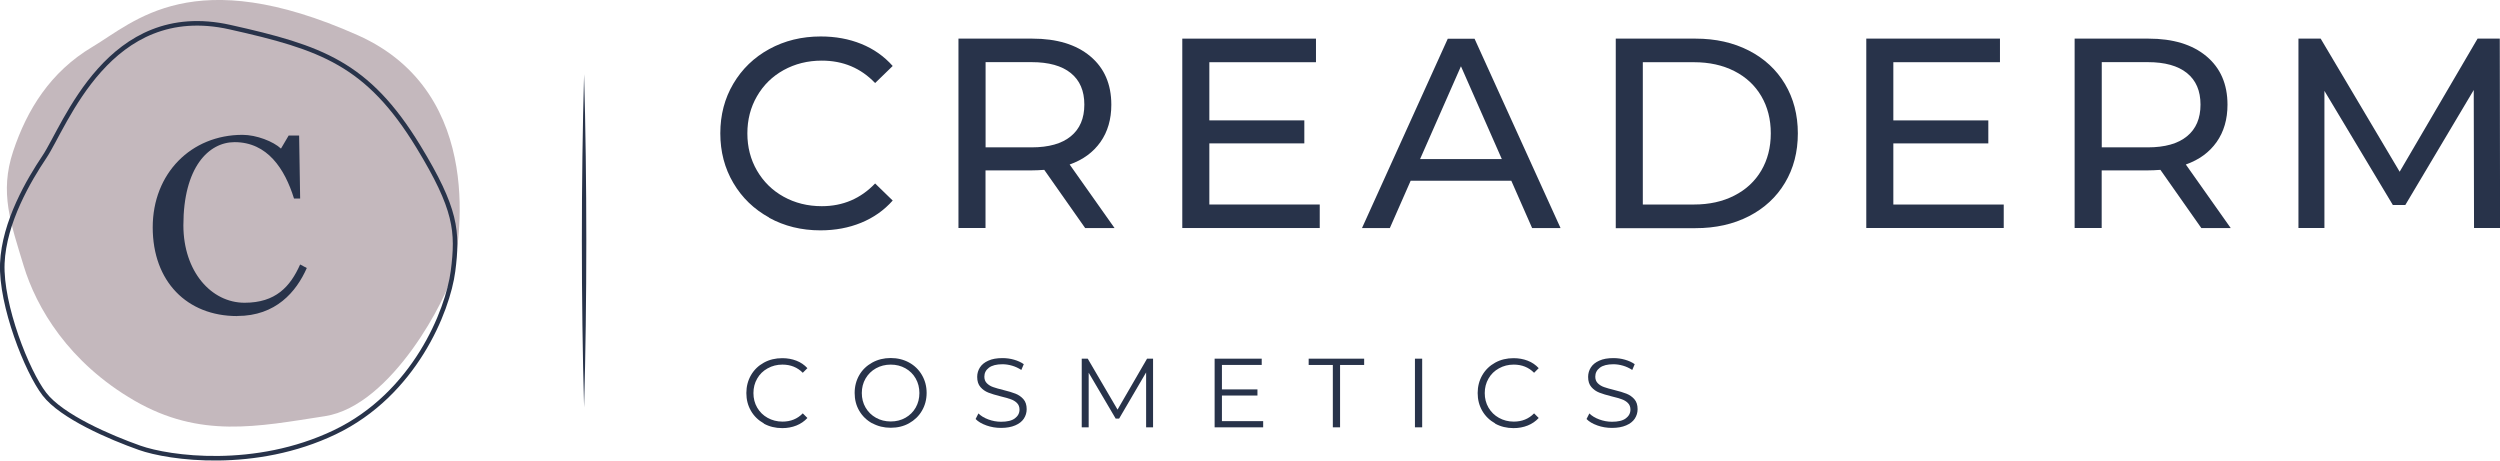 <?xml version="1.0" encoding="UTF-8"?>
<svg id="Ebene_1" xmlns="http://www.w3.org/2000/svg" version="1.1" viewBox="0 0 345.58 63.66">
  <!-- Generator: Adobe Illustrator 29.7.0, SVG Export Plug-In . SVG Version: 2.1.1 Build 138)  -->
  <defs>
    <style>
      .st0 {
        fill: #c4b8bd;
      }

      .st1 {
        fill: none;
        stroke: #28334a;
        stroke-miterlimit: 10;
        stroke-width: .63px;
      }

      .st2 {
        fill: #28334a;
      }
    </style>
  </defs>
  <g>
    <path class="st0" d="M12.77,6.48c5.81-3.45,13.9-11.76,36.69-1.61,18.07,8.05,13.88,29.52,13.16,32.79s-8.38,18.43-17.71,19.87-17.23,3.11-26.33-2.15c-9.09-5.27-13.55-12.82-15.32-18.67C1.49,30.85-.09,26.65,1.82,20.91c1.91-5.74,5.14-10.97,10.95-14.43Z"/>
    <path class="st1" d="M6.13,21.7C9.02,17.41,15.02,0,31.78,3.75c12.6,2.82,19.03,5,26.05,16.51,5.25,8.62,5.5,11.73,4.79,17.23-.72,5.5-5.33,16.99-16.34,22.26-11.01,5.27-22.91,3.59-26.98,2.15s-10.77-4.31-13.16-7.42C3.74,51.38.09,42.16.32,36.41c.24-5.74,3.71-11.58,5.81-14.71Z"/>
  </g>
  <g>
    <path class="st2" d="M106.33,30.08c-2.11-1.16-3.76-2.75-4.96-4.79-1.2-2.03-1.8-4.32-1.8-6.86s.6-4.83,1.8-6.86c1.2-2.03,2.85-3.63,4.97-4.79s4.49-1.74,7.11-1.74c2.04,0,3.91.34,5.61,1.03,1.7.69,3.14,1.7,4.34,3.05l-2.43,2.36c-1.97-2.07-4.43-3.1-7.37-3.1-1.95,0-3.7.44-5.28,1.31-1.57.87-2.8,2.08-3.68,3.61-.89,1.53-1.33,3.25-1.33,5.14s.44,3.61,1.33,5.14c.89,1.53,2.11,2.74,3.68,3.61s3.33,1.31,5.28,1.31c2.92,0,5.37-1.05,7.37-3.14l2.43,2.36c-1.2,1.35-2.65,2.37-4.36,3.07s-3.58,1.05-5.63,1.05c-2.62,0-4.98-.58-7.09-1.74v-.02Z"/>
    <path class="st2" d="M150,31.52l-5.65-8.04c-.7.05-1.25.07-1.65.07h-6.47v7.97h-3.74V5.34h10.21c3.39,0,6.06.81,8,2.43,1.94,1.62,2.92,3.85,2.92,6.7,0,2.02-.5,3.74-1.5,5.16s-2.42,2.46-4.26,3.11l6.21,8.79h-4.08,0ZM148.02,18.84c1.25-1.02,1.87-2.48,1.87-4.38s-.62-3.35-1.87-4.36-3.06-1.51-5.42-1.51h-6.36v11.78h6.36c2.37,0,4.18-.51,5.42-1.53Z"/>
    <path class="st2" d="M182.43,28.27v3.25h-19V5.34h18.48v3.26h-14.74v8.04h13.13v3.18h-13.13v8.45h15.26Z"/>
    <path class="st2" d="M208.91,24.98h-13.91l-2.88,6.55h-3.85l11.86-26.18h3.7l11.89,26.18h-3.93l-2.88-6.55h0ZM207.6,21.99l-5.65-12.83-5.65,12.83h11.3,0Z"/>
    <path class="st2" d="M223.35,5.34h11.03c2.77,0,5.22.55,7.37,1.65,2.14,1.1,3.81,2.64,4.99,4.62,1.18,1.98,1.78,4.26,1.78,6.83s-.59,4.84-1.78,6.83c-1.18,1.98-2.85,3.52-4.99,4.62s-4.6,1.65-7.37,1.65h-11.03V5.34ZM234.16,28.27c2.12,0,3.98-.41,5.59-1.24,1.61-.82,2.85-1.98,3.72-3.46.87-1.48,1.31-3.2,1.31-5.14s-.44-3.66-1.31-5.14-2.11-2.64-3.72-3.46-3.47-1.23-5.59-1.23h-7.07v19.67h7.07Z"/>
    <path class="st2" d="M276.98,28.27v3.25h-19V5.34h18.48v3.26h-14.74v8.04h13.13v3.18h-13.13v8.45h15.26,0Z"/>
    <path class="st2" d="M304.29,31.52l-5.65-8.04c-.7.05-1.25.07-1.65.07h-6.47v7.97h-3.74V5.34h10.21c3.39,0,6.06.81,8,2.43,1.94,1.62,2.92,3.85,2.92,6.7,0,2.02-.5,3.74-1.5,5.16s-2.42,2.46-4.26,3.11l6.21,8.79h-4.08,0ZM302.31,18.84c1.25-1.02,1.87-2.48,1.87-4.38s-.62-3.35-1.87-4.36-3.06-1.51-5.42-1.51h-6.36v11.78h6.36c2.37,0,4.18-.51,5.42-1.53Z"/>
    <path class="st2" d="M341.99,31.52l-.04-19.08-9.46,15.9h-1.72l-9.46-15.78v18.96h-3.59V5.34h3.07l10.92,18.4,10.77-18.4h3.07l.04,26.18h-3.6Z"/>
  </g>
  <g>
    <path class="st2" d="M105.59,58.53c-.75-.42-1.35-.99-1.78-1.73-.43-.74-.64-1.56-.64-2.47s.22-1.74.64-2.47c.43-.74,1.02-1.31,1.78-1.73s1.61-.62,2.55-.62c.7,0,1.36.12,1.95.35.6.23,1.1.58,1.52,1.03l-.64.64c-.74-.75-1.68-1.13-2.81-1.13-.75,0-1.43.17-2.05.52-.62.34-1.1.81-1.44,1.41-.35.6-.52,1.27-.52,2.01s.17,1.41.52,2.01.83,1.07,1.44,1.41,1.3.52,2.05.52c1.14,0,2.07-.38,2.81-1.14l.64.64c-.42.45-.92.8-1.52,1.04s-1.25.36-1.96.36c-.94,0-1.79-.21-2.54-.62v-.03Z"/>
    <path class="st2" d="M120.57,58.52c-.76-.42-1.36-1-1.79-1.73s-.64-1.55-.64-2.47.22-1.74.64-2.47,1.03-1.31,1.79-1.73,1.61-.63,2.55-.63,1.79.21,2.54.62,1.35.99,1.78,1.73c.43.74.65,1.56.65,2.47s-.22,1.74-.65,2.47c-.43.74-1.03,1.31-1.78,1.73s-1.6.62-2.54.62-1.79-.21-2.55-.63v.02ZM125.16,57.75c.6-.34,1.08-.81,1.42-1.41s.51-1.27.51-2.01-.17-1.41-.51-2.01c-.34-.6-.82-1.07-1.42-1.41-.61-.34-1.28-.51-2.03-.51s-1.43.17-2.04.51-1.09.81-1.44,1.41-.52,1.27-.52,2.01.17,1.41.52,2.01.83,1.07,1.44,1.41,1.29.51,2.04.51,1.43-.17,2.03-.51Z"/>
    <path class="st2" d="M136.36,58.81c-.65-.23-1.15-.52-1.5-.89l.39-.77c.34.34.8.62,1.37.83.57.21,1.16.32,1.76.32.85,0,1.49-.15,1.91-.47.42-.31.64-.72.64-1.21,0-.38-.12-.68-.35-.91-.23-.23-.51-.4-.85-.52-.33-.12-.8-.26-1.4-.4-.71-.18-1.28-.35-1.71-.52s-.79-.42-1.09-.77c-.3-.34-.45-.81-.45-1.4,0-.48.13-.92.38-1.31.25-.39.64-.71,1.17-.94.52-.24,1.17-.35,1.95-.35.54,0,1.07.07,1.59.22.52.15.97.35,1.35.62l-.34.8c-.4-.26-.82-.46-1.27-.59s-.89-.2-1.33-.2c-.83,0-1.46.16-1.88.48s-.63.73-.63,1.24c0,.38.12.68.35.91s.52.41.87.53.82.26,1.4.4c.7.17,1.26.34,1.69.51s.79.42,1.09.76.45.8.45,1.38c0,.48-.13.91-.39,1.31-.26.39-.65.7-1.19.93-.53.23-1.19.35-1.96.35-.71,0-1.38-.11-2.03-.34h.01Z"/>
    <path class="st2" d="M159.39,49.58v9.49h-.96v-7.59l-3.73,6.38h-.48l-3.73-6.34v7.55h-.96v-9.49h.83l4.12,7.04,4.08-7.04h.83Z"/>
    <path class="st2" d="M174.61,58.2v.87h-6.71v-9.49h6.51v.87h-5.5v3.38h4.91v.85h-4.91v3.53h5.71,0Z"/>
    <path class="st2" d="M184.23,50.45h-3.33v-.87h7.67v.87h-3.33v8.62h-1v-8.62h0Z"/>
    <path class="st2" d="M195.59,49.58h1v9.49h-1v-9.49Z"/>
    <path class="st2" d="M206.68,58.53c-.75-.42-1.35-.99-1.78-1.73-.43-.74-.64-1.56-.64-2.47s.22-1.74.64-2.47c.43-.74,1.02-1.31,1.78-1.73s1.61-.62,2.55-.62c.7,0,1.36.12,1.95.35.6.23,1.1.58,1.52,1.03l-.64.64c-.74-.75-1.68-1.13-2.81-1.13-.75,0-1.43.17-2.05.52-.62.34-1.1.81-1.44,1.41-.35.6-.52,1.27-.52,2.01s.17,1.41.52,2.01.83,1.07,1.44,1.41,1.3.52,2.05.52c1.14,0,2.07-.38,2.81-1.14l.64.64c-.42.45-.92.8-1.52,1.04s-1.25.36-1.96.36c-.94,0-1.79-.21-2.54-.62v-.03Z"/>
    <path class="st2" d="M220.81,58.81c-.65-.23-1.15-.52-1.5-.89l.39-.77c.34.34.8.62,1.37.83.57.21,1.16.32,1.76.32.85,0,1.49-.15,1.91-.47.42-.31.64-.72.64-1.21,0-.38-.12-.68-.35-.91-.23-.23-.51-.4-.85-.52-.33-.12-.8-.26-1.4-.4-.71-.18-1.28-.35-1.71-.52s-.79-.42-1.09-.77c-.3-.34-.45-.81-.45-1.4,0-.48.13-.92.38-1.31.25-.39.64-.71,1.17-.94.52-.24,1.17-.35,1.95-.35.54,0,1.07.07,1.59.22.52.15.97.35,1.35.62l-.34.8c-.4-.26-.82-.46-1.27-.59s-.89-.2-1.33-.2c-.83,0-1.46.16-1.88.48s-.63.73-.63,1.24c0,.38.12.68.35.91s.52.41.87.53.82.26,1.4.4c.7.17,1.26.34,1.69.51s.79.42,1.09.76.45.8.45,1.38c0,.48-.13.91-.39,1.31-.26.39-.65.7-1.19.93-.53.23-1.19.35-1.96.35-.71,0-1.38-.11-2.03-.34h.01Z"/>
  </g>
  <path class="st2" d="M80.74,10.26c.41,14.75.41,31.31,0,46.05-.41-14.75-.41-31.31,0-46.05h0Z"/>
  <path class="st2" d="M32.78,43.69c-6.94,0-11.67-4.79-11.67-12.26s5.32-12.79,12.41-12.79c1.94,0,4.27.92,5.32,1.9l1.06-1.8h1.45l.14,8.7h-.85c-1.27-4.09-3.67-7.79-8.21-7.79-3.6,0-7.08,3.49-7.08,11.49,0,6.38,3.84,10.71,8.46,10.71,4.3,0,6.31-2.22,7.68-5.29l.92.49c-1.45,3.28-4.27,6.63-9.62,6.63h-.01Z"/>
</svg>